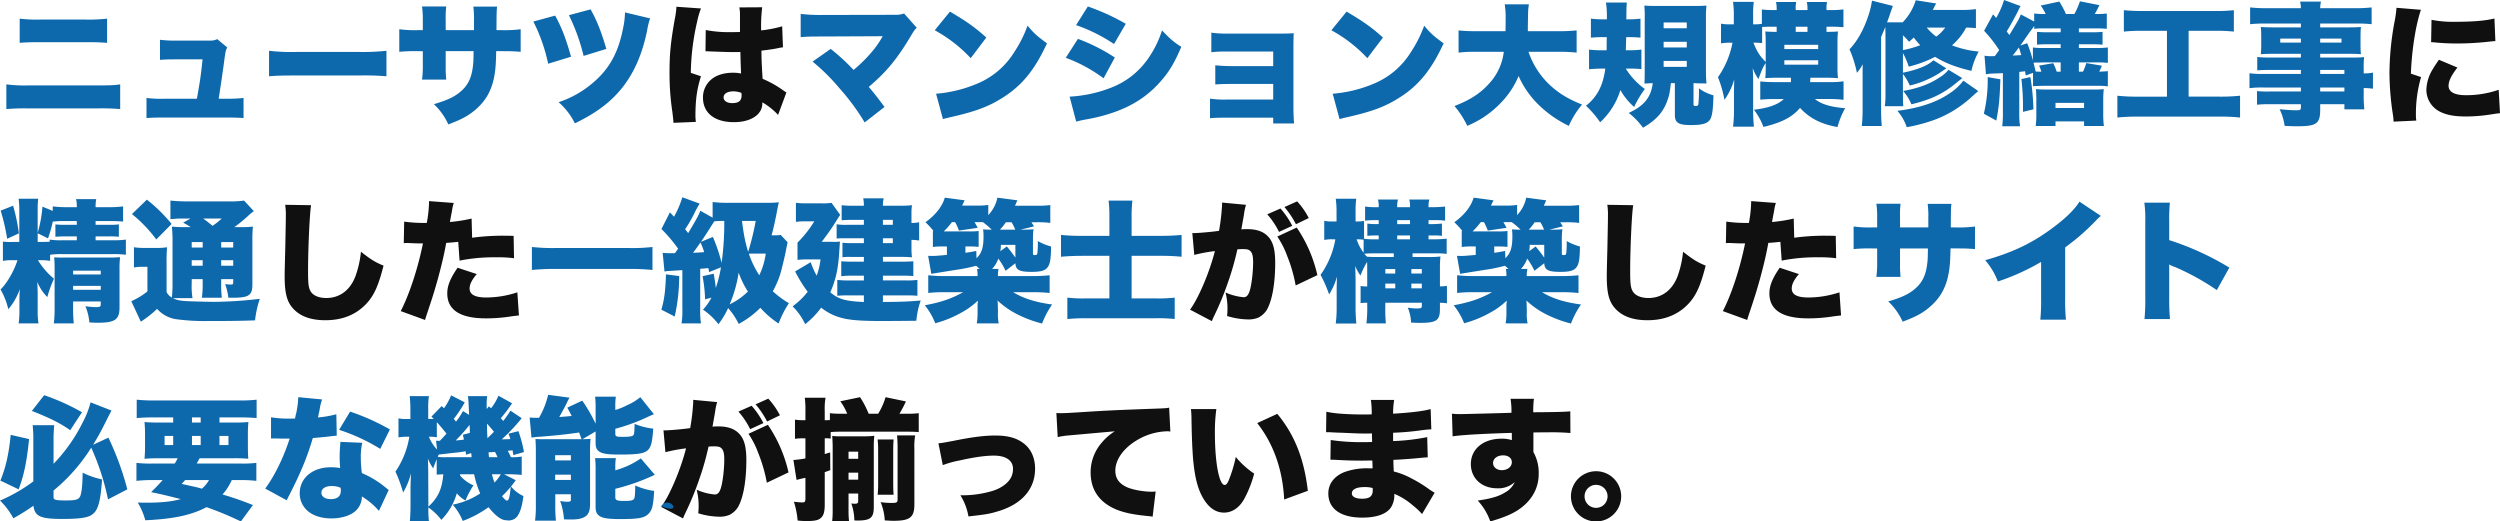 <svg xmlns="http://www.w3.org/2000/svg" width="1191.267" height="248.48" viewBox="0 0 1191.267 248.48">
  <g id="Group_64" data-name="Group 64" transform="translate(-2971.323 -4081.316)">
    <path id="Path_353" data-name="Path 353" d="M337.491-30.24h.756c.189,0,.693,0,1.449.063,5.292.189,8.946.315,10.836.315,1.26,0,2.142,0,3.591-.063.063,2.2.063,3.087.126,5.229.126,2.961.126,3.276.189,5.04a18.461,18.461,0,0,0-3.654-.378c-3.969,0-7.308.882-9.7,2.583a11.1,11.1,0,0,0-4.788,9.261c0,7.308,5.481,11.718,14.742,11.718,8.064,0,13.545-3.591,13.545-8.946v-.5a31.945,31.945,0,0,1,7.5,5.985l3.969-10.71a8.094,8.094,0,0,1-1.2-.756,50.6,50.6,0,0,0-10.143-5.733c-.441-7.245-.5-8.5-.567-13.419,3.15-.378,5.985-.756,7.938-1.2a17.083,17.083,0,0,1,2.331-.378l-.378-10.017a58.718,58.718,0,0,1-10.017,1.953,73.6,73.6,0,0,1,.5-11.025l-10.9.063a17.332,17.332,0,0,1,.315,3.528v8.19c-2.142.063-3.213.063-4.536.063a56.236,56.236,0,0,1-11.781-1.008ZM354.69-9.2c0,2.52-1.386,3.654-4.41,3.654-2.52,0-4.158-1.071-4.158-2.709,0-1.764,1.764-2.9,4.662-2.9a10.121,10.121,0,0,1,3.843.756ZM323.631-51.471v.315a39.458,39.458,0,0,1-.756,5.481c-1.953,11.025-2.52,16.569-2.52,25.452a123.312,123.312,0,0,0,1.386,19.089c.441,3.843.441,3.843.5,4.977L332.892,3.4c-.126-1.386-.189-2.205-.189-2.52,0-8,.693-13.1,2.646-19.215L330.5-19.971a114.83,114.83,0,0,1,3.024-24.444,35.759,35.759,0,0,1,1.827-6.237Zm819.63.5a51.848,51.848,0,0,1-.945,6.741,136.264,136.264,0,0,0-2.394,24.255A133.106,133.106,0,0,0,1141.56-.063a25.316,25.316,0,0,1,.315,3.339l10.836-.5a17.627,17.627,0,0,1-.189-3.087,62.162,62.162,0,0,1,2.457-17.64l-4.851-1.638c.441-11.466,2.331-23.247,4.788-30.429Zm16.506,16.38c.882.063,1.323.063,1.827.126a103.951,103.951,0,0,0,10.836.5c4.347,0,8.946-.252,13.293-.693,3.465-.378,4.095-.441,4.662-.441l-.441-10.773c-4.221,1.071-10.4,1.575-18.774,1.575a52.621,52.621,0,0,1-11.214-.945Zm3.717,8.379c-1.7,2.457-2.079,3.087-2.961,4.536a19.743,19.743,0,0,0-3.024,9.828,11.67,11.67,0,0,0,5.8,10.017C1166.571,0,1170.477.819,1176.336.819a77.147,77.147,0,0,0,10.9-.819c3.717-.567,3.717-.567,5.355-.756l-.63-11.151a46.821,46.821,0,0,1-15.687,2.583c-5.355,0-8.19-1.575-8.19-4.473,0-2.268,1.323-4.977,4.221-8.694ZM137.214,42.907a29.589,29.589,0,0,1,.315,4.788c0,2.457-.126,8.442-.252,14.805-.315,12.663-.315,12.663-.315,14.3,0,8.82,1.2,12.852,4.788,16.317,3.4,3.213,8.19,4.788,14.616,4.788,8.253,0,14.805-2.709,19.782-8.127,3.465-3.843,5.544-8.442,7.938-17.892-4.032-1.638-6.111-2.961-10.773-6.615a47.873,47.873,0,0,1-2.52,11.4c-2.457,6.8-7.5,10.647-13.986,10.647-3.465,0-6.174-1.134-7.371-3.024-1.071-1.7-1.323-3.591-1.323-9.891,0-10.521.756-27.342,1.449-31.311Zm88.83,6.552A71.178,71.178,0,0,1,215.712,51.1c.567-3.213.945-5.04,1.008-5.418a19.916,19.916,0,0,1,.819-3.654l-11.781-.882v.945a60.761,60.761,0,0,1-1.071,9.45h-1.2a65.567,65.567,0,0,1-9.576-.63l-.189,10.269a12.7,12.7,0,0,1,1.449-.063h.63c2.709.126,4.032.189,6.048.189h1.008c-2.331,11.655-6.426,24.192-10.584,32.256l11.592,4.221c.441-1.512.441-1.512,1.449-4.536,2.709-8.127,3.087-9.513,4.662-15.057,1.764-6.552,2.9-11.214,3.969-17.136,1.953-.126,2.709-.189,5.733-.5l.63,8.946a84.554,84.554,0,0,1,17.7-1.575,56.774,56.774,0,0,1,8.253.441l-.189-10.647c-1.323-.063-2.646-.063-3.087-.063a107.108,107.108,0,0,0-16.695.945Zm-6.678,23.436c-3.465,5.04-4.914,8.568-4.914,12.222q0,11.907,18.522,11.907a77.167,77.167,0,0,0,12.285-1.008c1.512-.189,2.079-.252,3.339-.378l-.756-11.025a47.41,47.41,0,0,1-14.868,2.457c-5.292,0-7.875-1.386-7.875-4.284,0-1.953,1.008-4.032,3.4-6.867ZM605.178,47.443a37.23,37.23,0,0,1,5.607,8.379l6.3-2.9a38.988,38.988,0,0,0-5.607-8.253Zm8.19-3.465a42.249,42.249,0,0,1,5.481,8.19l6.111-2.961a35.989,35.989,0,0,0-5.544-7.938Zm-3.4,14.049a41.693,41.693,0,0,1,4.725,9.324,71.19,71.19,0,0,1,4.032,13.986l10.332-4.914a66.091,66.091,0,0,0-9.828-22.68ZM570.4,66.784a75.959,75.959,0,0,1,9.828-1.827c-2.52,10.017-7.812,22.491-11.844,27.909l10.4,5.481c.378-.945.5-1.26,1.008-2.331a140.159,140.159,0,0,0,6.678-16.191,131.23,131.23,0,0,0,4.473-15.687,22.875,22.875,0,0,1,2.52-.126c2.2,0,3.087.252,3.78,1.071.819.882,1.2,2.394,1.2,5.04,0,4.851-.756,11.214-1.7,13.986-.693,2.016-1.512,2.835-2.835,2.835a27.2,27.2,0,0,1-8.631-2.268,29.909,29.909,0,0,1,.945,7.56,28.6,28.6,0,0,1-.189,3.654,35.568,35.568,0,0,0,10.017,1.638,12.033,12.033,0,0,0,4.914-.882,10.421,10.421,0,0,0,4.032-3.717c2.52-4.41,3.969-12.537,3.969-22.365,0-7.119-1.26-10.962-4.473-13.545-2.142-1.7-5.04-2.52-8.946-2.52a20.9,20.9,0,0,0-2.709.126c.252-1.512.693-3.906,1.2-6.8a31.278,31.278,0,0,1,1.008-4.914l-11.4-1.071v1.071a98.624,98.624,0,0,1-1.449,12.411c-4.095.567-10.143,1.071-12.159,1.071a2.17,2.17,0,0,1-.567-.063ZM767.214,42.907a29.588,29.588,0,0,1,.315,4.788c0,2.457-.126,8.442-.252,14.805-.315,12.663-.315,12.663-.315,14.3,0,8.82,1.2,12.852,4.788,16.317,3.4,3.213,8.19,4.788,14.616,4.788,8.253,0,14.8-2.709,19.782-8.127,3.465-3.843,5.544-8.442,7.938-17.892-4.032-1.638-6.111-2.961-10.773-6.615a47.877,47.877,0,0,1-2.52,11.4c-2.457,6.8-7.5,10.647-13.986,10.647-3.465,0-6.174-1.134-7.371-3.024-1.071-1.7-1.323-3.591-1.323-9.891,0-10.521.756-27.342,1.449-31.311Zm88.83,6.552A71.178,71.178,0,0,1,845.712,51.1c.567-3.213.945-5.04,1.008-5.418a19.918,19.918,0,0,1,.819-3.654l-11.781-.882v.945a60.764,60.764,0,0,1-1.071,9.45h-1.2a65.567,65.567,0,0,1-9.576-.63l-.189,10.269a12.7,12.7,0,0,1,1.449-.063h.63c2.709.126,4.032.189,6.048.189h1.008c-2.331,11.655-6.426,24.192-10.584,32.256l11.592,4.221c.441-1.512.441-1.512,1.449-4.536,2.709-8.127,3.087-9.513,4.662-15.057,1.764-6.552,2.9-11.214,3.969-17.136,1.953-.126,2.709-.189,5.733-.5l.63,8.946a84.555,84.555,0,0,1,17.7-1.575,56.775,56.775,0,0,1,8.253.441l-.189-10.647c-1.323-.063-2.646-.063-3.087-.063a107.108,107.108,0,0,0-16.7.945Zm-6.678,23.436c-3.465,5.04-4.914,8.568-4.914,12.222q0,11.907,18.522,11.907a77.168,77.168,0,0,0,12.285-1.008c1.512-.189,2.079-.252,3.339-.378l-.756-11.025a47.409,47.409,0,0,1-14.868,2.457c-5.292,0-7.875-1.386-7.875-4.284,0-1.953,1.008-4.032,3.4-6.867ZM353.178,141.443a37.229,37.229,0,0,1,5.607,8.379l6.3-2.9a38.987,38.987,0,0,0-5.607-8.253Zm8.19-3.465a42.251,42.251,0,0,1,5.481,8.19l6.111-2.961a35.986,35.986,0,0,0-5.544-7.938Zm-3.4,14.049a41.694,41.694,0,0,1,4.725,9.324,71.187,71.187,0,0,1,4.032,13.986l10.332-4.914a66.091,66.091,0,0,0-9.828-22.68ZM318.4,160.784a75.958,75.958,0,0,1,9.828-1.827c-2.52,10.017-7.812,22.491-11.844,27.909l10.4,5.481c.378-.945.5-1.26,1.008-2.331a140.165,140.165,0,0,0,6.678-16.191,131.246,131.246,0,0,0,4.473-15.687,22.873,22.873,0,0,1,2.52-.126c2.205,0,3.087.252,3.78,1.071.819.882,1.2,2.394,1.2,5.04,0,4.851-.756,11.214-1.7,13.986-.693,2.016-1.512,2.835-2.835,2.835a27.2,27.2,0,0,1-8.631-2.268,29.908,29.908,0,0,1,.945,7.56,28.6,28.6,0,0,1-.189,3.654,35.567,35.567,0,0,0,10.017,1.638,12.032,12.032,0,0,0,4.914-.882,10.42,10.42,0,0,0,4.032-3.717c2.52-4.41,3.969-12.537,3.969-22.365,0-7.119-1.26-10.962-4.473-13.545-2.142-1.7-5.04-2.52-8.946-2.52a20.9,20.9,0,0,0-2.709.126c.252-1.512.693-3.906,1.2-6.8a31.278,31.278,0,0,1,1.008-4.914l-11.4-1.071v1.071a98.619,98.619,0,0,1-1.449,12.411c-4.1.567-10.143,1.071-12.159,1.071a2.169,2.169,0,0,1-.567-.063Zm78.372-15.309c-.756.063-1.323.063-2.457.063v-4.284a32.142,32.142,0,0,1,.378-6.426H384.8a42.134,42.134,0,0,1,.315,6.426v4.284h-.945a26.075,26.075,0,0,1-4.032-.252v9.135a25.689,25.689,0,0,1,3.843-.252h1.134v9.576a45.056,45.056,0,0,1-5.733.756l1.512,9.513a42.856,42.856,0,0,1,4.221-1.008v9.7c0,1.638-.252,2.016-1.449,2.016-.819,0-2.394-.126-4.032-.315a42.382,42.382,0,0,1,1.764,8.946,38.706,38.706,0,0,0,4.1.252c3.465,0,5.355-.315,6.426-1.071,1.764-1.134,2.394-3.024,2.394-6.867V170.3l2.646-.945-.063-8.442c-1.323.378-1.7.5-2.583.756v-7.5a19.973,19.973,0,0,1,2.835.126v-3.087c1.26-.126,2.772-.189,4.41-.189h32.571c1.953,0,3.213.063,4.977.189V142.2a36.641,36.641,0,0,1-4.977.252h-4.221A53.019,53.019,0,0,0,433,136.592l-9.7-2.016a31.96,31.96,0,0,1-3.528,7.875h-4.536a42.522,42.522,0,0,0-4.1-7.875l-9.387,1.953a28.524,28.524,0,0,1,3.276,5.922h-3.465a34.26,34.26,0,0,1-4.788-.252Zm8.883,35.028h4.6v3.717c0,.819-.441,1.134-1.638,1.134-.315,0-1.008-.063-1.638-.126a25.3,25.3,0,0,1,1.449,8.064,12.817,12.817,0,0,0,1.386.063c6.3,0,7.875-1.26,7.875-6.489V158.831a46.017,46.017,0,0,1,.252-5.859,42.863,42.863,0,0,1-5.607.252h-9.45a32.364,32.364,0,0,1-4.977-.189c.126,2.835.189,3.465.189,5.607V188a43.2,43.2,0,0,1-.252,5.733h8.064a43.482,43.482,0,0,1-.252-5.607Zm0-6.615v-3.339h4.6v3.339Zm0-9.954v-3.4h4.6v3.4Zm13.86-9.2a43.8,43.8,0,0,1,.252,5.292v15.624a46.034,46.034,0,0,1-.252,5.418h7.623c-.126-1.512-.189-3.024-.189-5.355V159.9c0-2.268.063-3.528.189-5.166Zm17.514,4.536a31.357,31.357,0,0,1,.378-6.489h-8.631a63.657,63.657,0,0,1,.252,6.8V183.4c0,1.323-.5,1.575-2.709,1.575a39.643,39.643,0,0,1-5.355-.378,26.889,26.889,0,0,1,1.953,8.694c2.2.126,3.087.189,4.1.189,7.938,0,10.017-1.638,10.017-7.875Zm13.545,7.686a46.492,46.492,0,0,1,7.875-2.205c7.056-1.575,12.285-2.331,16.506-2.331,5.733,0,9.072,2.331,9.072,6.3a8.909,8.909,0,0,1-.756,3.717c-1.26,2.9-4.725,5.481-9.009,6.8a50.008,50.008,0,0,1-15.309,2.079A27.815,27.815,0,0,1,462.8,191.4c8.82-1.008,9.954-1.2,14.3-2.52,11.214-3.4,17.451-10.584,17.451-20.223,0-5.04-1.827-9.2-5.229-11.907s-7.623-3.906-13.8-3.906c-5.1,0-11.088.756-19.782,2.52-5.04.945-5.04.945-7.245,1.2ZM505.323,153.6a37.39,37.39,0,0,1,5.418-.819l21.8-1.953a25.78,25.78,0,0,0-6.174,5.355,21.567,21.567,0,0,0-5.355,14.238c0,8,3.843,13.8,11.277,17.262,4.032,1.827,8.757,2.835,15.939,3.528a19.083,19.083,0,0,1,2.331.315l1.449-12.033a10.88,10.88,0,0,1-1.89.126c-4.1,0-9.45-1.008-12.033-2.268-3.591-1.7-5.292-4.158-5.292-7.749,0-5.166,3.717-10.521,10.017-14.364a29.529,29.529,0,0,1,14.427-4.41,9.581,9.581,0,0,1,1.764.126l-.567-11.4c-1.134.252-1.7.315-6.93.5-19.215.693-23.814.945-33.642,1.575-6.867.441-9.135.567-10.773.567-.5,0-1.323,0-2.394-.063Zm63.5-13.356a44.206,44.206,0,0,1,.252,4.473c.126,8.757.378,14.049.693,18.459.819,10.017,2.52,16.317,5.8,20.979,2.457,3.591,5.481,5.418,9.009,5.418,3.843,0,7.245-2.268,9.576-6.426a53.179,53.179,0,0,0,4.788-12.159,39.855,39.855,0,0,1-8.757-7.938,64,64,0,0,1-3.276,10.9c-.63,1.638-1.323,2.457-2.016,2.457-2.646,0-4.662-10.647-4.662-24.759a78.58,78.58,0,0,1,.693-11.4Zm31.563,6.678c7.812,9.891,12.159,22.3,12.852,36.414l11.277-4.158c-1.764-15.246-6.363-26.775-14.553-36.666Zm32.823,4.347h1.071c.189,0,.819,0,1.7.063,2.331.126,2.331.126,4.725.189,7.245.315,8.316.378,11.718.378.567,0,1.2,0,2.646-.063v1.512c.063,1.512.063,1.512.063,1.638v.945c-1.953.063-2.9.063-4.221.063a97.249,97.249,0,0,1-15.5-1.008l-.126,9.387c1.89,0,2.2.063,4.977.189,3.591.189,6.489.252,10.143.252.945,0,3.528-.063,4.851-.063,0,.315.063,1.575.126,3.717h-1.953a31.826,31.826,0,0,0-11.214,1.7c-5.04,1.89-7.938,5.67-7.938,10.269,0,7.308,5.859,11.529,16.191,11.529,6.867,0,11.655-1.764,13.734-4.977a10.945,10.945,0,0,0,1.512-6.363,32.68,32.68,0,0,1,8.946,5.607,33.392,33.392,0,0,1,4.284,4.032l5.985-10.143c-1.008-.63-1.449-.882-2.394-1.512a62.768,62.768,0,0,0-8.442-5.229,36.091,36.091,0,0,0-8.631-3.4c-.126-2.646-.126-2.646-.189-5.544,3.465-.126,9.513-.567,12.348-.882,2.709-.252,2.709-.252,4.032-.315l-.252-9.639a99.677,99.677,0,0,1-16.254,1.89v-3.969a123.63,123.63,0,0,0,12.663-1.071c3.339-.441,3.717-.441,5.544-.567l-.315-9.639c-3.654,1.008-9.513,1.7-17.892,2.2a39.173,39.173,0,0,1,.5-6.552H654.57a44.011,44.011,0,0,1,.378,6.867c-1.89.063-2.709.063-3.465.063-7.938,0-14.427-.441-18.144-1.323Zm22.176,26.586s.063.693.063,1.071c0,2.835-1.512,4.032-5.04,4.032-3.15,0-4.914-.945-4.914-2.52,0-1.953,2.205-3.024,6.048-3.024A13.6,13.6,0,0,1,655.389,177.857ZM693.5,153.224c4.851-.693,15.12-1.26,28.161-1.638a10.253,10.253,0,0,1,.063,1.512v1.953a14.228,14.228,0,0,0-4.914-.693c-8.694,0-14.616,4.914-14.616,12.1,0,6.741,5.166,11.529,12.474,11.529a11.5,11.5,0,0,0,8.442-2.961A10.437,10.437,0,0,1,718.452,180c-3.024,1.89-6.615,2.9-12.978,3.843a28.374,28.374,0,0,1,5.985,9.954c5.985-1.764,9.576-3.213,12.663-5.1,6.741-4.221,10.4-10.395,10.4-17.451A20.037,20.037,0,0,0,732,160.721V151.4c2.52-.063,2.961-.063,6.3-.063a104.972,104.972,0,0,1,11.34.315l-.063-10.332c-2.52.252-7.182.378-17.64.441a42.643,42.643,0,0,1,.315-6.426H721.1a35.464,35.464,0,0,1,.441,6.678c-5.859.189-22.806.63-24.507.63-1.575,0-2.268-.063-3.843-.189ZM717.57,162.3c2.52,0,4.158,1.323,4.158,3.276,0,2.142-2.079,3.78-4.788,3.78-2.394,0-4.158-1.449-4.158-3.4C712.782,163.808,714.8,162.3,717.57,162.3Zm44.289,7.56a11.97,11.97,0,1,0,11.97,11.97A11.965,11.965,0,0,0,761.859,169.856Zm0,6.489a5.481,5.481,0,1,1-5.481,5.481A5.485,5.485,0,0,1,761.859,176.345Z" transform="translate(2970 4136)" fill="#101010"/>
    <path id="Path_352" data-name="Path 352" d="M10.71-33.894c2.205-.189,5.04-.315,9.7-.315H42.021c5.1,0,6.741.063,10.332.315V-45.423a80.775,80.775,0,0,1-10.458.441H20.538a66.424,66.424,0,0,1-9.828-.441ZM4.347-2.331a97.888,97.888,0,0,1,10.332-.315H47.628a103.124,103.124,0,0,1,10.962.315V-14.112c-2.9.441-4.851.5-11.151.5H14.868a67.127,67.127,0,0,1-10.521-.5ZM105.525-7.245c.882-5.67,1.89-12.474,2.457-16.7.819-6.174.819-6.174,1.638-7.749l-4.788-3.969a7.053,7.053,0,0,1-3.591.693H86a58.054,58.054,0,0,1-8.442-.378v9.576c2.079-.189,3.969-.252,8.19-.252h12.1c-.882,8.253-1.2,10.332-2.709,18.774H79.569a55.5,55.5,0,0,1-8.442-.378V1.953C73.4,1.764,75.474,1.7,79.569,1.7h29.484c3.213,0,6.237.063,8.316.252V-7.623a71.889,71.889,0,0,1-8.253.378Zm24-10.71c3.843-.315,5.922-.378,12.978-.378h29.988a121.6,121.6,0,0,1,12.978.378V-30.114a103.368,103.368,0,0,1-12.915.567H142.443a89.273,89.273,0,0,1-12.915-.567ZM213.7-39.942v-4.851a45.326,45.326,0,0,1,.252-6.426H202.419a42.464,42.464,0,0,1,.378,6.678v4.6h-2.142a55.448,55.448,0,0,1-9.072-.441V-29.61a74.668,74.668,0,0,1,8.883-.315H202.8V-23a46.806,46.806,0,0,1-.378,6.615h11.529a56.515,56.515,0,0,1-.252-6.489v-7.056h13.293c-.063,3.591-.063,4.032-.126,5.166-.5,7.056-2.331,11.151-6.615,14.553-2.835,2.268-6.048,3.717-12.159,5.544a30.777,30.777,0,0,1,6.867,9.639C221.319,2.583,224.6.819,228-2.142c5.544-4.788,8.379-10.521,9.324-19.026.252-2.394.315-3.78.441-8.757h2.772c4.1,0,5.859.063,8.883.315V-40.383a55.448,55.448,0,0,1-9.072.441h-2.457c.063-9.324.063-9.324.315-11.214h-11.34a46.54,46.54,0,0,1,.315,7.056v4.158Zm41.769-4.1a81.883,81.883,0,0,1,7.056,20.1l10.9-3.339c-2.583-9.072-4.284-13.482-7.56-19.593Zm16.947-3.024a92.433,92.433,0,0,1,6.993,19.4L290.241-31c-2.331-8-4.473-13.482-7.5-18.837Zm26.712-1.323a36.865,36.865,0,0,1-.819,7.119c-2.142,11.088-5.859,18.4-12.6,24.759A48.619,48.619,0,0,1,267.5-5.607a32.047,32.047,0,0,1,7.749,10.08c10.521-5.1,17.451-10.4,22.995-17.514,5.418-7.056,9.135-15.624,11.4-26.523a36.884,36.884,0,0,1,1.449-5.985Zm122.787,11.34a43.729,43.729,0,0,1-4.032,6.111,69.286,69.286,0,0,1-9.828,9.954A97.734,97.734,0,0,0,397.152-31l-8.631,6.048a93.925,93.925,0,0,1,12.663,12.537A106.206,106.206,0,0,1,413.343,4.032l9.45-7.371c-3.024-4.1-4.788-6.363-7.5-9.576,8.316-6.993,13.482-13.23,19.971-24.129,1.575-2.646,1.89-3.087,2.9-4.032l-6.048-6.8a11.969,11.969,0,0,1-4.347.63l-34.524.063a79.252,79.252,0,0,1-10.395-.5V-36.6c2.772-.252,4.977-.315,10.206-.315Zm24.822-2.835a67.284,67.284,0,0,1,17.136,13.293l7.434-9.828c-5.292-4.788-9.387-7.686-17.325-12.348Zm3.906,42.336c1.7-.5,2.079-.567,4.536-1.134,11.718-2.709,17.7-5.04,24.507-9.45,8.82-5.67,14.8-13.1,20.538-25.515-4.725-3.465-6.174-4.725-9.261-8.442a58,58,0,0,1-6.174,12.348,37.884,37.884,0,0,1-18.459,15.561,63.216,63.216,0,0,1-18.963,4.536ZM514.08-42.336a78.029,78.029,0,0,1,18.081,9.009l5.607-9.639a106.515,106.515,0,0,0-18.081-8.253Zm-4.914,15.561a72.333,72.333,0,0,1,18.018,9.765l5.355-9.891a86.482,86.482,0,0,0-17.577-8.883Zm4.977,30.429a44.063,44.063,0,0,1,4.473-1.008A83.05,83.05,0,0,0,530.082-.126c10.143-3.213,17.955-8.127,24.318-15.435,4.032-4.536,6.615-8.883,9.828-16.443-3.591-2.205-5.418-3.843-9.2-7.812a49.137,49.137,0,0,1-6.93,13.86,38.09,38.09,0,0,1-17.64,13.545,63.212,63.212,0,0,1-19.467,4.158Zm93.87-1.89V4.536h9.954c-.189-2.079-.315-4.914-.315-7.812V-32.634c0-1.953.063-4.284.126-5.859-1.7.126-2.646.189-5.67.189H586.341a48.879,48.879,0,0,1-7.812-.441v9.324a56.093,56.093,0,0,1,7.812-.315h21.672v6.93H588.357c-2.961,0-5.166-.126-7.938-.378v9.135c2.016-.189,4.095-.252,7.938-.252h19.656v7.434h-22.3a44.957,44.957,0,0,1-7.812-.441V2.016c2.016-.189,4.284-.252,7.812-.252Zm27.72-41.643a67.283,67.283,0,0,1,17.136,13.293l7.434-9.828c-5.292-4.788-9.387-7.686-17.325-12.348Zm3.906,42.336c1.7-.5,2.079-.567,4.536-1.134,11.718-2.709,17.7-5.04,24.507-9.45,8.82-5.67,14.8-13.1,20.538-25.515-4.725-3.465-6.174-4.725-9.261-8.442a58,58,0,0,1-6.174,12.348,37.884,37.884,0,0,1-18.459,15.561,63.216,63.216,0,0,1-18.963,4.536ZM743.778-29.61a72.143,72.143,0,0,1,8.82.378V-39.816a82.911,82.911,0,0,1-8.883.378H729.351V-41.58c.126-8.19.126-8.19.5-10.647H718.326a36.8,36.8,0,0,1,.441,6.741c0,2.079,0,3.528-.063,6.048H705.159a77.679,77.679,0,0,1-8.82-.378v10.584a62.392,62.392,0,0,1,8.883-.378h12.663a26.735,26.735,0,0,1-6.93,15.057c-4.221,4.725-9.072,7.875-16.569,10.773A43.256,43.256,0,0,1,700.5,5.67a55.36,55.36,0,0,0,6.552-3.339,47.9,47.9,0,0,0,10.71-9.009,39.692,39.692,0,0,0,7.182-11.4,44.222,44.222,0,0,0,9.891,14.049,53.757,53.757,0,0,0,14.049,9.7,41.131,41.131,0,0,1,6.3-10.143c-6.993-2.772-11.97-5.922-16.317-10.269a38.6,38.6,0,0,1-9.2-14.868Zm34.587,8a43.933,43.933,0,0,1,5.1.252v-9.324a42,42,0,0,1-5.922.315h-1.512c.063-2.52.126-3.654.189-6.237h1.7a43.932,43.932,0,0,1,5.1.252v-9.072a42.546,42.546,0,0,1-5.922.315h-.819c.063-5.418.063-6.111.252-8h-9.954a43.2,43.2,0,0,1,.441,6.741v1.26h-1.638a42.939,42.939,0,0,1-5.985-.315v9.072c2.142-.189,3.591-.252,5.418-.252h2.142c-.063,3.843-.063,5.922-.063,6.237h-2.394a42.39,42.39,0,0,1-5.985-.315v9.387a62.538,62.538,0,0,1,6.426-.315h1.323c-1.071,8.064-3.843,13.419-9.2,17.7a47.794,47.794,0,0,1,6.741,7.875A34.762,34.762,0,0,0,773.451-11.4,30.743,30.743,0,0,0,780-3.339a50.345,50.345,0,0,1,5.1-8.568,34.108,34.108,0,0,1-9.072-9.7Zm21.042,6.93V.378c0,3.843,1.7,4.914,7.749,4.914,5.607,0,8.064-.819,9.2-2.961.882-1.638,1.26-4.6,1.449-11.214a20.19,20.19,0,0,1-6.93-3.339,61.581,61.581,0,0,1-.252,7.434c-.063.693-.5,1.008-1.386,1.008-.693,0-.945-.252-.945-.882V-14.679h.441c2.52.126,2.52.126,2.961.126h1.26a14.949,14.949,0,0,1,1.512.063c-.189-2.583-.252-3.591-.252-6.174V-45.423a51.658,51.658,0,0,1,.252-6.237c-1.512.126-2.583.189-6.111.189H790.965c-3.4,0-4.725-.063-6.111-.189a54.063,54.063,0,0,1,.189,6.174v24.7c0,2.583,0,3.843-.126,6.3q3.213-.189,3.969-.189C788-7.875,784.728-3.843,777.42-.5a34.692,34.692,0,0,1,6.8,7.056c6.552-3.78,9.954-7.749,11.907-13.8.693-2.079.882-3.213,1.386-7.434ZM794.052-43.6h11.025v2.772H794.052Zm0,9.2h11.025v2.709H794.052Zm0,9.135h11.025v2.835H794.052Zm46.809-17.7a16.625,16.625,0,0,1-3.213.252H836.7v-4.158a43.5,43.5,0,0,1,.315-6.552h-9.891a44.626,44.626,0,0,1,.378,6.552v4.158H825.93a20.247,20.247,0,0,1-4.536-.315v9.387a24.207,24.207,0,0,1,4.41-.315h1.071a42.561,42.561,0,0,1-6.93,16.443,55.114,55.114,0,0,1,3.087,10.773,30.657,30.657,0,0,0,4.662-9.765c0,.819-.063,2.835-.126,6.048v8.379a61.254,61.254,0,0,1-.441,8.127h9.954a74.133,74.133,0,0,1-.378-8.127V-15.372c0-2.268-.063-4.284-.189-6.489a21.8,21.8,0,0,0,2.709,5.229c1.953-5.166,2.016-5.292,3.465-7.686v2.268a48.411,48.411,0,0,1-.189,4.977c1.89-.126,3.4-.189,5.229-.189h6.993v2.079h-8.127A60.191,60.191,0,0,1,840.1-15.5V-6.8a61.233,61.233,0,0,1,6.363-.315h4.851c-2.709,2.646-7.308,4.284-14.238,5.1a30.34,30.34,0,0,1,4.536,8.19c8.568-2.016,13.734-4.662,17.451-9.072,4.473,4.914,10.017,7.749,17.829,9.135a40.191,40.191,0,0,1,3.654-9.009c-6.615-.441-11.655-1.953-14.364-4.347h6.993a53.534,53.534,0,0,1,6.615.378v-8.82a42.186,42.186,0,0,1-6.8.378h-9.135l.126-2.079h7.749c1.953,0,3.528.063,5.418.189a39.725,39.725,0,0,1-.252-5.166V-34.083a40.156,40.156,0,0,1,.252-5.229c-1.512.126-3.213.189-5.481.189V-41.58h1.575a62.412,62.412,0,0,1,6.489.252v-8.5a43.587,43.587,0,0,1-6.489.315h-1.575v-.441a13.6,13.6,0,0,1,.252-3.4h-9.639a13.364,13.364,0,0,1,.315,3.339v.5h-5.607v-.441a13.346,13.346,0,0,1,.252-3.4H847.6a13.364,13.364,0,0,1,.315,3.339v.5h-1.638a51.976,51.976,0,0,1-5.418-.252Zm.126,1.512c1.008-.063,2.457-.126,5.292-.126h1.638v2.457c-2.079,0-3.843-.063-5.418-.189.126,1.575.189,3.15.189,5.1v9.45c-3.15-3.339-3.969-4.662-5.859-9.2h1.008a27.223,27.223,0,0,1,3.15.189ZM862.6-41.58v2.457h-5.607V-41.58Zm-11.025,8.631H867.7v2.016H851.571Zm0,7.371H867.7V-23.5H851.571Zm91.287-24.381a51.16,51.16,0,0,1-7.749.378H922.32l1.575-3.087-9.7-1.512a26.415,26.415,0,0,1-6.237,10.521h-7.434c1.008-2.772,1.134-3.024,1.7-4.851.756-2.142.756-2.142,1.071-2.961l-9.954-2.52a40.091,40.091,0,0,1-1.827,7.434c-2.205,6.552-5.166,11.844-8.883,15.75a55.011,55.011,0,0,1,3.528,11.214,22.174,22.174,0,0,0,2.772-4.1c-.063,1.827-.063,3.276-.063,5.8V-1.575a71.9,71.9,0,0,1-.378,7.308H898a73.665,73.665,0,0,1-.315-7.371V-36.729c1.2-2.772,1.449-3.339,2.016-4.725,0,1.26.063,2.331.063,4.095v27.09a40.993,40.993,0,0,1-.315,6.552h8.82c-.126-1.2-.189-2.835-.189-6.363v-9.009a26.178,26.178,0,0,1,3.276,5.544A46.462,46.462,0,0,0,924.4-18.837c1.2-.693,1.7-1.071,4.347-2.9l-6.111-3.843c-2.961,2.646-7.5,4.473-14.553,5.922v-9.387a36.534,36.534,0,0,1,2.772,6.489,56.383,56.383,0,0,0,12.537-4.662c5.1,3.087,9.891,4.914,17.325,6.678a34.292,34.292,0,0,1,3.465-9.2A46.8,46.8,0,0,1,931.455-32.7a28.7,28.7,0,0,0,6.741-8.442,42.046,42.046,0,0,1,4.662.252ZM908.082-37.485a28.355,28.355,0,0,1,2.9,3.087c1.134-.945,1.575-1.386,2.268-2.016a36.21,36.21,0,0,0,3.087,3.654,49,49,0,0,1-8.253,2.331Zm20.16-3.654a19.651,19.651,0,0,1-4.284,4.284,27.26,27.26,0,0,1-4.536-4.284Zm8.631,25.263a25.28,25.28,0,0,1-6.174,5.8c-6.363,4.473-14.868,7.308-25.263,8.568A23.73,23.73,0,0,1,909.909,6.3a80.162,80.162,0,0,0,12.726-3.339,52.263,52.263,0,0,0,12.915-6.8,59.073,59.073,0,0,0,6.111-5.04c1.008-.882,1.575-1.449,2.331-2.016Zm-7.056-5.166a16.668,16.668,0,0,1-4.41,3.717c-4.473,3.024-10.08,5.1-17.2,6.363A23.584,23.584,0,0,1,912.114-4.6c8.127-1.953,13.608-4.347,18.9-8.253.819-.567,2.583-2.016,5.355-4.221Zm40.257,1.449v6.363q1.04-.095,5.1-.189h25.452a36.893,36.893,0,0,1,5.1.252v-7.245c-1.26.126-2.142.189-4.095.252.693-1.449.756-1.638,1.26-2.835l-7.434-1.26a24.411,24.411,0,0,1-1.575,4.095h-1.953v-4.41h8.757a37.056,37.056,0,0,1,5.04.252v-7.371a39.719,39.719,0,0,1-5.166.252h-8.631V-33.2h6.174a49.536,49.536,0,0,1,5.1.189v-6.111a46.271,46.271,0,0,1-5.1.189h-6.174v-1.827h8.253a45.7,45.7,0,0,1,5.04.189V-47.88a35.327,35.327,0,0,1-5.04.252h-.693c.693-1.2,1.26-2.268,2.205-4.221l-9.261-1.827a36.265,36.265,0,0,1-2.646,6.048h-4.032a44.718,44.718,0,0,0-3.15-5.922l-8.883,1.89a23.975,23.975,0,0,1,2.394,4.032h-.567a34.5,34.5,0,0,1-4.914-.252v3.843l-6.363-3.4c-1.008,2.457-1.008,2.457-5.481,9.828-.5-.756-.693-.945-1.26-1.7,1.638-2.646,4.158-7.245,5.607-10.143a12.687,12.687,0,0,1,1.008-1.953l-7.875-2.9a39.255,39.255,0,0,1-3.78,8.568L951.048-47.5l-4.284,7.875a61.728,61.728,0,0,1,7.182,9.2q-1.89,2.646-2.079,2.835c-1.008.063-1.323.063-1.512.063a16.635,16.635,0,0,1-3.4-.252l.693,8.883a18.082,18.082,0,0,1,3.654-.378c1.449-.063,2.457-.063,4.41-.189v18.4a51.615,51.615,0,0,1-.315,6.93H963.9a39.053,39.053,0,0,1-.378-6.93V-20.034l2.772-.315c.126.882.189,1.134.315,2.016Zm3.024-4.914,2.016-.063h8.127v4.41h-1.89a31.8,31.8,0,0,0-1.638-4.032l-6.741,1.134a24.127,24.127,0,0,1,1.071,2.9c-1.323,0-1.953,0-2.709-.063-.756-3.15-.756-3.15-1.008-4.221,1.008-.063,1.134-.063,1.386-.063Zm10.143-6.93h-8.127a30.991,30.991,0,0,1-5.1-.252v6.174a69.319,69.319,0,0,0-2.709-8.19l-3.276,1.071c1.134-1.575,1.323-1.827,2.079-2.961,1.071-1.575,1.827-2.583,2.079-3.024,1.7-2.2,1.7-2.2,2.457-3.339v1.386a33.7,33.7,0,0,1,4.914-.189h7.686v1.827h-6.174a47.877,47.877,0,0,1-5.1-.189v6.111a49.538,49.538,0,0,1,5.1-.189h6.174Zm-19.908-.252c.5,1.512.693,2.142,1.134,3.654-2.52.126-2.52.126-4.095.189C961.38-29.106,961.758-29.547,963.333-31.689ZM948.465-17.577A68.957,68.957,0,0,1,946.638-.126L952.56,3.15c1.26-6.3,1.638-10.4,1.953-19.656Zm16.065.945a109.36,109.36,0,0,1,.756,13.167v2.457l4.977-1.2a110.575,110.575,0,0,0-1.449-15.372ZM980.784,5.733V3.528h13.608V5.733h9.45a43.3,43.3,0,0,1-.315-6.111V-6.426a48.164,48.164,0,0,1,.252-5.418,37.433,37.433,0,0,1-5.544.189H976.878a45.067,45.067,0,0,1-5.418-.189c.126,1.386.189,3.15.189,5.418V-.378a40.563,40.563,0,0,1-.315,6.111Zm0-11.025h13.608v2.457H980.784Zm53.109-34.335V-8.253h-13.8a87.69,87.69,0,0,1-9.828-.441V1.7a92.651,92.651,0,0,1,9.639-.441h39.123a86.037,86.037,0,0,1,9.7.441v-10.4a85.589,85.589,0,0,1-9.639.441h-14.868V-39.627h12.6a76.229,76.229,0,0,1,8.946.378V-49.455a71.818,71.818,0,0,1-9.009.378H1022.49a81.735,81.735,0,0,1-9.135-.378v10.206a75.468,75.468,0,0,1,9.009-.378Zm63.819,20.538h-17.7a43.723,43.723,0,0,1-6.8-.315v7.119a44.105,44.105,0,0,1,6.93-.315h17.577v1.89h-14.931a48.2,48.2,0,0,1-5.985-.189V-4.41a60.051,60.051,0,0,1,6.3-.252h14.616v1.575c0,1.134-.378,1.323-2.331,1.323-2.2,0-4.473-.189-7.812-.5a26.842,26.842,0,0,1,2.394,7.938c2.394.126,4.158.189,5.859.189,9.45,0,11.088-1.2,11.088-8.127V-4.662h11.529V-2.2h9.513a54.149,54.149,0,0,1-.315-7.119v-3.024a30.456,30.456,0,0,1,4.41.315v-7.686a21.156,21.156,0,0,1-4.41.378v-1.953a44.772,44.772,0,0,1,.189-5.8,50.777,50.777,0,0,1-6.426.189h-14.49v-1.764h14.427c1.953,0,3.528.063,4.977.189a40.273,40.273,0,0,1-.189-4.284v-4.158c0-2.016.063-3.087.189-4.536-1.512.126-2.835.189-5.418.189H1106.91v-1.827h16.947a66.382,66.382,0,0,1,7.56.315v-8a68.457,68.457,0,0,1-8.19.378H1106.91a15.412,15.412,0,0,1,.378-3.15h-9.954a14.357,14.357,0,0,1,.378,3.15h-15.939a68.914,68.914,0,0,1-8.253-.378v8a66.723,66.723,0,0,1,7.686-.315h16.506v1.827h-13.419c-2.583,0-3.906-.063-5.67-.189.126,1.512.189,2.772.189,4.536v4.158a42.855,42.855,0,0,1-.189,4.284c1.575-.126,3.213-.189,5.481-.189h13.608V-26.9h-14.931a45.394,45.394,0,0,1-5.859-.252v6.363c1.7-.126,3.591-.189,5.733-.189h15.057Zm9.2,0v-1.89h11.529v1.89Zm0,6.489h11.529v1.89H1106.91Zm-9.2-23.31v1.89h-9.828v-1.89Zm9.2,0h10.143v1.89H1106.91ZM25.2,67.1a37.612,37.612,0,0,1,6.111-.315H55a41.294,41.294,0,0,1,6.3.315V59.854a39.8,39.8,0,0,1-6.3.315H46.872V58.342h6.3a35.154,35.154,0,0,1,4.221.126,2.17,2.17,0,0,1,.567.063V52.609a28.185,28.185,0,0,1-4.6.189H46.872V51.034H53.8a56.018,56.018,0,0,1,6.174.252V44.041a49.713,49.713,0,0,1-6.678.378H46.872a18.252,18.252,0,0,1,.315-3.843H37.548a14.184,14.184,0,0,1,.378,3.843h-4.6a51.462,51.462,0,0,1-6.867-.378v2.142l-4.914-2.016a59.947,59.947,0,0,1-2.268,12.474V46.12a40.821,40.821,0,0,1,.252-5.733H10.206a43.982,43.982,0,0,1,.315,5.8V60.988H7.5A26.181,26.181,0,0,1,2.709,60.8V70a24.612,24.612,0,0,1,4.977-.315H9.639C8.064,74.785,4.6,80.77,1.575,83.6a35.614,35.614,0,0,1,3.717,9.45,30.845,30.845,0,0,0,5.481-9.576c-.189,3.213-.189,3.213-.189,5.418v4.347a45.225,45.225,0,0,1-.378,6.552h9.45a36.425,36.425,0,0,1-.378-6.552V85.621c0-1.386-.126-4.221-.189-5.607a22.022,22.022,0,0,0,4.788,7.245,57.8,57.8,0,0,1,3.15-8.757,35.467,35.467,0,0,1-7.623-8.82h.882A25.853,25.853,0,0,1,25.2,70Zm-.189-6.237c-.819.063-2.646.126-4.725.126H19.278V56.83l4.914,2.457a57.763,57.763,0,0,0,2.268-8,48.015,48.015,0,0,1,6.111-.252h5.355V52.8H32.634a35.112,35.112,0,0,1-4.914-.189v5.922a46.764,46.764,0,0,1,4.788-.189h5.418v1.827H31.311a32.951,32.951,0,0,1-6.3-.315ZM36.162,89.338H49.329v1.323c0,1.134-.378,1.386-2.331,1.386a37.812,37.812,0,0,1-4.977-.441,25.89,25.89,0,0,1,1.89,7.749c3.024.126,3.213.126,4.095.126,8.127,0,10.269-1.512,10.269-7.308V74.47a51.652,51.652,0,0,1,.252-6.237c-1.386.126-3.024.189-5.607.189H31.374a40.588,40.588,0,0,1-4.221-.126c.126,1.764.189,3.339.189,5.229V92.236a53.968,53.968,0,0,1-.378,7.56h9.513a65.711,65.711,0,0,1-.315-7.56Zm0-5.544V81.9H49.329v1.89Zm0-7.308V74.659H49.329v1.827ZM1.638,46.057A94.386,94.386,0,0,1,4.725,59.476l5.607-2.583A87.822,87.822,0,0,0,7.56,43.726ZM80.7,70.69a64.915,64.915,0,0,1,.252-7.182,28.507,28.507,0,0,1-4.851.315H70.245a31.2,31.2,0,0,1-5.1-.315v9.639a21.732,21.732,0,0,1,3.78-.315h2.646V84.55a33.392,33.392,0,0,1-7.686,4.662l4.536,9.765a48.16,48.16,0,0,0,7.749-6.111,15.167,15.167,0,0,0,8.946,4.914,101.429,101.429,0,0,0,15.309.882c10.71,0,15.561-.063,22.428-.315a48.752,48.752,0,0,1,2.268-10.269,191.221,191.221,0,0,1-21.861,1.449c-2.709,0-12.033-.252-13.671-.378-3.024-.252-4.1-.5-5.859-1.386h9.324a34.945,34.945,0,0,1-.378-6.993V78.691H97.9v1.827a48.855,48.855,0,0,1-.378,7.056h9.513a49.737,49.737,0,0,1-.315-7.056V78.691h5.733v1.26c0,1.2-.126,1.323-1.134,1.323a23.52,23.52,0,0,1-2.709-.189,27.258,27.258,0,0,1,1.512,6.489h2.142c3.591,0,5.859-.315,7.056-.945,1.7-.945,2.268-2.205,2.268-5.481V60.421a57.32,57.32,0,0,1,.252-6.741,49.61,49.61,0,0,1-5.985.252h-2.9a65.424,65.424,0,0,0,6.363-5.166,24.763,24.763,0,0,1,2.961-2.457l-4.662-5.04a46.329,46.329,0,0,1-7.938.378H90.909a70.574,70.574,0,0,1-8.379-.378v8.883a48.11,48.11,0,0,1,6.678-.315h2.9L88.578,51.79a37.582,37.582,0,0,1,3.654,2.142H90.468a72.437,72.437,0,0,1-7.245-.252,65.213,65.213,0,0,1,.315,7.5V80.77a60.172,60.172,0,0,1-.315,6.741,6.38,6.38,0,0,1-2.52-2.646Zm26.019-9.639h5.733v2.583h-5.733Zm-8.82,0v2.583H92.673V61.051Zm-5.229,8.631H97.9v2.646H92.673Zm19.782,2.646h-5.733V69.682h5.733Zm-5.481-22.491a36.108,36.108,0,0,1-4.347,3.465c-1.89-1.512-2.646-2.142-4.473-3.465ZM64.2,47.695a66,66,0,0,1,11.592,12.1L83.1,52.42A73.6,73.6,0,0,0,71.316,40.828ZM312.228,63.382a81.739,81.739,0,0,1-10.836.5H265.671a90.472,90.472,0,0,1-10.9-.5V74.344a104.355,104.355,0,0,1,10.9-.5h35.721a101.578,101.578,0,0,1,10.836.5Zm61.11-5.733a21.37,21.37,0,0,1-3.213.189h-1.134c.63-2.205,1.575-6.426,2.205-9.576.819-4.347.819-4.347,1.26-6.174a51.465,51.465,0,0,1-6.048.252H349.02a63.1,63.1,0,0,1-8.127-.378V49.4l-5.859-3.276c-.945,2.394-1.89,4.158-5.8,10.647-.441-.567-.63-.882-1.449-1.827a69.448,69.448,0,0,0,3.969-6.741,56,56,0,0,1,2.961-5.481l-8.253-3.024a45.848,45.848,0,0,1-3.969,9.261l-1.953-2.079-4.032,7.938A72.136,72.136,0,0,1,324.45,64.2c-.756,1.071-.819,1.2-1.512,2.142H320.8a28.157,28.157,0,0,1-3.717-.189l.882,8.946a11.754,11.754,0,0,1,2.835-.315c1.449-.126,2.079-.126,5.67-.378V92.8a40.726,40.726,0,0,1-.378,6.993h9.261a39.432,39.432,0,0,1-.378-6.993V73.777c1.512-.126,1.512-.126,3.906-.315.189.945.189.945.315,1.89l5.67-2.268a62.151,62.151,0,0,1-2.457,9.828c-.189-1.89-.5-4.032-1.008-6.8l-5.292,1.2a72.934,72.934,0,0,1,1.2,11.025l3.024-.819a25.88,25.88,0,0,1-4.032,5.733,31.35,31.35,0,0,1,7.371,6.93,39.418,39.418,0,0,0,4.6-7.686,32.191,32.191,0,0,1,5.04,7.56,44.1,44.1,0,0,0,10.332-7.686,44.239,44.239,0,0,0,8.694,7.5,46.8,46.8,0,0,1,4.914-9.7,45.029,45.029,0,0,1-7.686-5.67,46.011,46.011,0,0,0,3.465-7.875c.756-2.52,2.331-8.946,2.9-12.159.378-1.89.378-1.89.693-3.339Zm-26.9-6.678a137.621,137.621,0,0,1-1.26,19.971,81.387,81.387,0,0,0-4.158-12.348l-5.67,2.331c1.26-1.89,1.512-2.268,3.4-5.166,2.2-3.465,2.2-3.465,2.961-4.6a35.273,35.273,0,0,1,3.78-.189ZM353.3,75.6a42.354,42.354,0,0,0,4.41,9.009,32.209,32.209,0,0,1-8.694,6.111A62.849,62.849,0,0,0,353.3,75.6Zm12.915-9.072a35.279,35.279,0,0,1-3.087,10.332A45.682,45.682,0,0,1,358.155,66.6a19.135,19.135,0,0,1,2.2-.063Zm-4.788-15.561a130.245,130.245,0,0,1-3.591,14.742c-1.386-4.536-1.953-7.182-2.961-14.742ZM335.1,61.24a29.927,29.927,0,0,1,1.764,4.6c-1.827.126-2.583.189-5.292.315C332.7,64.642,333.207,63.949,335.1,61.24ZM318.654,76.423c-.189,7.5-.819,12.348-2.2,16.821l6.363,3.276a86.77,86.77,0,0,0,2.142-19.278ZM412.965,52.8h-7.623a24.854,24.854,0,0,1-5.355-.252v6.8c1.7-.126,2.2-.126,4.914-.126h8.064v2.331h-5.922a35.636,35.636,0,0,1-4.284-.189V68.3a22.5,22.5,0,0,1,3.717-.189h6.489v2.268H406.98c-1.953,0-3.276-.063-4.788-.189v7.119a37.922,37.922,0,0,1,4.788-.252h5.985v2.268h-7.434a41.407,41.407,0,0,1-5.229-.252v7.56a50.7,50.7,0,0,1,5.229-.189h7.434v3.15c-8.82-.378-12.1-1.323-16-4.6,2.709-6.174,3.906-11.718,4.347-20.664.126-1.386.126-2.016.252-3.528a24.243,24.243,0,0,1-4.1.126h-4.6c2.2-2.9,4.41-5.922,5.859-8.253,1.953-3.087,2.457-3.843,2.961-4.6L397.53,42.34a23.819,23.819,0,0,1-4.473.252h-7.875a34.9,34.9,0,0,1-4.6-.252v9.072a32.572,32.572,0,0,1,4.284-.252h4.473a54.211,54.211,0,0,1-8,10.143v8.253a31.214,31.214,0,0,1,4.473-.252H392.3a31.891,31.891,0,0,1-1.827,7.749,38.171,38.171,0,0,1-2.835-6.426l-7.434,4.41a65.841,65.841,0,0,0,5.985,9.7,36.18,36.18,0,0,1-7.182,6.93,29.561,29.561,0,0,1,5.985,8.505,40.922,40.922,0,0,0,7.623-7.875,25.42,25.42,0,0,0,9.2,4.725c3.969,1.2,9.576,1.638,19.845,1.638,2.457,0,11.97-.063,16.317-.126a37.294,37.294,0,0,1,2.079-9.639c-6.111.5-8.946.63-18.018.693V86.44h11.088c2.142,0,3.78.063,5.355.189v-7.56a38.641,38.641,0,0,1-5.355.252H422.037V77.053h9.513c2.079,0,3.591.063,4.977.189V70.186c-1.512.126-2.835.189-4.977.189h-9.513V68.107h9.513c1.575,0,2.583.063,4.347.189a26.841,26.841,0,0,1-.252-3.969V59.98a31.612,31.612,0,0,1,3.654.315V51.6a16.116,16.116,0,0,1-3.654.315v-4.41a24.557,24.557,0,0,1,.252-4.032,43.161,43.161,0,0,1-4.977.252h-8.883a12.747,12.747,0,0,1,.378-3.528H412.65a15.31,15.31,0,0,1,.315,3.528h-5.544a40.144,40.144,0,0,1-5.04-.252v7.182c1.2-.126,2.961-.189,4.41-.189h6.174Zm9.072,0V50.467h4.725V52.8Zm0,6.426h4.725v2.331h-4.725Zm65.583-4.1,6.426-1.575c-.567-.882-.693-1.134-1.26-1.953h2.457a46.681,46.681,0,0,1,6.552.315v-8.5a50.841,50.841,0,0,1-7.056.315h-9.765c.567-1.26.567-1.26,1.134-2.583l-9.513-1.26a17.2,17.2,0,0,1-4.347,8.316V43.348a36.271,36.271,0,0,1-6.048.315h-6.426c1.008-2.079,1.008-2.079,1.2-2.52l-9.45-1.26c-1.2,4.158-4.347,8.19-9.2,11.718a39.968,39.968,0,0,1,3.843,4.158l-.315-.063v7.686a35.751,35.751,0,0,1,5.1-.252h1.575v4.032c-3.4.315-5.607.5-6.867.5-.441,0-1.2-.063-2.079-.063l1.512,8.568,11.781-1.89a74.844,74.844,0,0,0,9.576-1.953c1.26,1.134,1.26,1.134,1.7,1.512h-1.26a17.436,17.436,0,0,1,.252,3.4h-15.75a66.138,66.138,0,0,1-7.749-.378v8.442a66.983,66.983,0,0,1,7.875-.378h8.757c-5.481,3.087-10.71,4.851-18.27,6.237a32.669,32.669,0,0,1,4.977,8.568,52.93,52.93,0,0,0,12.159-4.914,36.127,36.127,0,0,0,8.127-5.859,15.42,15.42,0,0,1-.126,1.953v3.843a29.366,29.366,0,0,1-.378,5.04h10.458a21.158,21.158,0,0,1-.378-5.04V92.614c-.063-.756-.063-1.26-.063-1.449a13.19,13.19,0,0,0-.063-1.512l-.063-.756a40.422,40.422,0,0,0,10.017,6.867,56.859,56.859,0,0,0,11.214,4.1,41.666,41.666,0,0,1,4.788-9.072c-7.938-1.071-13.545-2.835-18.585-5.859h9.45a68.921,68.921,0,0,1,7.938.378V76.864a73.7,73.7,0,0,1-7.938.378h-16.7a12.431,12.431,0,0,1,.315-3.4h-3.087a14.06,14.06,0,0,0,2.961-4.914,32.814,32.814,0,0,1,3.465,5.8l4.662-3.591c.189,3.213,1.827,4.1,7.749,4.1,5.229,0,7.245-.819,8.316-3.465.63-1.638.882-3.654.945-8.631a25.033,25.033,0,0,1-6.3-2.583,49.82,49.82,0,0,1-.189,5.481c-.126,1.008-.315,1.2-1.26,1.2-.819,0-.882-.063-.882-1.071V60.421a43.184,43.184,0,0,1,.252-5.481c-1.449.126-2.772.189-4.662.189Zm-21.1,10.143c-2.205.441-2.9.567-5.166.882V63.13h2.016c1.575,0,2.583.063,4.284.189v-7.56a32.469,32.469,0,0,1-5.166.189H451.017a32.586,32.586,0,0,0,3.906-4.41h1.512a26.687,26.687,0,0,1,1.827,4.032l8.946-1.323c-.693-1.26-.945-1.764-1.512-2.709h3.969a36.9,36.9,0,0,1,4.221,3.591c-2.331,0-3.024-.063-4.095-.126a25.533,25.533,0,0,1,.189,3.276c0,5.418-.882,8.064-3.339,10.458Zm11.277-10.143a27.724,27.724,0,0,0,2.835-3.528h2.709a25.825,25.825,0,0,1,1.764,3.528Zm7.371,13.356a61.107,61.107,0,0,0-4.1-5.355L477.981,65.4a15.052,15.052,0,0,0,.252-3.024h6.93Zm44.793-10.4H517.419a98.28,98.28,0,0,1-10.521-.441v10.4c3.4-.315,6.678-.441,10.521-.441h12.537V87.889H518.679a64.7,64.7,0,0,1-8.757-.378V97.717a86.729,86.729,0,0,1,8.946-.378h33.39a72.142,72.142,0,0,1,8.82.378V87.511a67.917,67.917,0,0,1-8.883.378H540.54V67.6h14.049a93.5,93.5,0,0,1,9.765.441v-10.4c-3.4.315-6.489.441-10.143.441H540.54V49.081a66.553,66.553,0,0,1,.378-7.812h-11.34a64.652,64.652,0,0,1,.378,7.749Zm122.85,24.129a17.386,17.386,0,0,1-3.15-.252v8.19a20.446,20.446,0,0,1,3.15-.189v1.26a60.025,60.025,0,0,1-.378,8.568h9.261a75.132,75.132,0,0,1-.252-8.568v-1.26h17.388V91.48c0,1.008-.441,1.2-2.52,1.2a28.822,28.822,0,0,1-4.158-.378,21.177,21.177,0,0,1,1.575,7.119c2.016.063,2.961.126,4.158.126,7.938,0,9.576-1.134,9.576-6.615V89.968a23.341,23.341,0,0,1,3.339.252V81.9a17.575,17.575,0,0,1-3.339.252V73.9a54.5,54.5,0,0,1,.252-5.985,41.649,41.649,0,0,1-5.607.252h-7.686V66.406h10.521a51.859,51.859,0,0,1,5.733.252V59.413a51.185,51.185,0,0,1-5.67.315h-2.961V57.9h2.142a25.49,25.49,0,0,1,4.221.189V52.231c-1.26.126-3.15.252-4.284.252h-2.079v-1.89h2.835a35.327,35.327,0,0,1,5.04.252V44.1a46.051,46.051,0,0,1-5.04.315h-2.835a11.1,11.1,0,0,1,.378-3.654H672.84a11.7,11.7,0,0,1,.378,3.654h-6.111a10.662,10.662,0,0,1,.378-3.654h-9.576a10.881,10.881,0,0,1,.378,3.654h-1.575A29.283,29.283,0,0,1,651.8,44.1v6.741a40.146,40.146,0,0,1,5.04-.252h1.449v1.89h-1.134a30.154,30.154,0,0,1-4.284-.252V58.09a34.921,34.921,0,0,1,4.284-.189h1.134v1.827h-2.142a31.38,31.38,0,0,1-4.851-.252V50.971a18.279,18.279,0,0,1-3.4.252h-.63V46.939a46.678,46.678,0,0,1,.315-6.552h-9.765a44.626,44.626,0,0,1,.378,6.552v4.284h-1.827a16.357,16.357,0,0,1-4.032-.315v9.135a16.99,16.99,0,0,1,4.032-.315h1.26a41.322,41.322,0,0,1-7.056,16.947A62.3,62.3,0,0,1,634.662,86a33.154,33.154,0,0,0,3.78-8.568c-.126,1.953-.189,4.347-.189,6.678v7.623a60.624,60.624,0,0,1-.441,8.127h9.828a73.332,73.332,0,0,1-.378-8.127V78.565c-.063-3.465-.126-5.544-.189-6.174a20.628,20.628,0,0,0,2.52,4.6,41.121,41.121,0,0,1,3.15-6.489c.063,1.134.063,1.7.063,2.961Zm8.631.882V80.833h4.725V83.1Zm0-7.056V73.9h4.725v2.142ZM673.848,83.1V80.833h4.977V83.1Zm0-7.056V73.9h4.977v2.142Zm-8.379-9.639V68.17h-7.875c-1.953,0-3.4-.063-4.788-.126A7.466,7.466,0,0,1,651.42,66.6c1.26-.126,3.276-.189,5.229-.189ZM651.1,66.154a22.357,22.357,0,0,1-3.339-6.426,23.278,23.278,0,0,1,3.339.189Zm16-6.426V57.9h6.111v1.827Zm0-7.245v-1.89h6.111v1.89Zm72.513,2.646,6.426-1.575c-.567-.882-.693-1.134-1.26-1.953h2.457a46.68,46.68,0,0,1,6.552.315v-8.5a50.84,50.84,0,0,1-7.056.315h-9.765c.567-1.26.567-1.26,1.134-2.583l-9.513-1.26a17.2,17.2,0,0,1-4.347,8.316V43.348a36.271,36.271,0,0,1-6.048.315h-6.426c1.008-2.079,1.008-2.079,1.2-2.52l-9.45-1.26c-1.2,4.158-4.347,8.19-9.2,11.718a39.972,39.972,0,0,1,3.843,4.158l-.315-.063v7.686a35.75,35.75,0,0,1,5.1-.252h1.575v4.032c-3.4.315-5.607.5-6.867.5-.441,0-1.2-.063-2.079-.063l1.512,8.568,11.781-1.89a74.844,74.844,0,0,0,9.576-1.953c1.26,1.134,1.26,1.134,1.7,1.512h-1.26a17.434,17.434,0,0,1,.252,3.4H703.4a66.138,66.138,0,0,1-7.749-.378v8.442a66.983,66.983,0,0,1,7.875-.378h8.757c-5.481,3.087-10.71,4.851-18.27,6.237a32.669,32.669,0,0,1,4.977,8.568,52.929,52.929,0,0,0,12.159-4.914,36.126,36.126,0,0,0,8.127-5.859,15.43,15.43,0,0,1-.126,1.953v3.843a29.372,29.372,0,0,1-.378,5.04h10.458a21.161,21.161,0,0,1-.378-5.04V92.614c-.063-.756-.063-1.26-.063-1.449a13.19,13.19,0,0,0-.063-1.512l-.063-.756a40.422,40.422,0,0,0,10.017,6.867,56.859,56.859,0,0,0,11.214,4.1,41.667,41.667,0,0,1,4.788-9.072c-7.938-1.071-13.545-2.835-18.585-5.859h9.45a68.921,68.921,0,0,1,7.938.378V76.864a73.7,73.7,0,0,1-7.938.378h-16.7a12.432,12.432,0,0,1,.315-3.4h-3.087a14.059,14.059,0,0,0,2.961-4.914,32.812,32.812,0,0,1,3.465,5.8l4.662-3.591c.189,3.213,1.827,4.1,7.749,4.1,5.229,0,7.245-.819,8.316-3.465.63-1.638.882-3.654.945-8.631a25.034,25.034,0,0,1-6.3-2.583,49.833,49.833,0,0,1-.189,5.481c-.126,1.008-.315,1.2-1.26,1.2-.819,0-.882-.063-.882-1.071V60.421a43.178,43.178,0,0,1,.252-5.481c-1.449.126-2.772.189-4.662.189Zm-21.1,10.143c-2.205.441-2.9.567-5.166.882V63.13h2.016c1.575,0,2.583.063,4.284.189v-7.56a32.469,32.469,0,0,1-5.166.189H703.017a32.589,32.589,0,0,0,3.906-4.41h1.512a26.69,26.69,0,0,1,1.827,4.032l8.946-1.323c-.693-1.26-.945-1.764-1.512-2.709h3.969a36.9,36.9,0,0,1,4.221,3.591c-2.331,0-3.024-.063-4.095-.126a25.533,25.533,0,0,1,.189,3.276c0,5.418-.882,8.064-3.339,10.458Zm11.277-10.143a27.718,27.718,0,0,0,2.835-3.528h2.709a25.821,25.821,0,0,1,1.764,3.528Zm7.371,13.356a61.12,61.12,0,0,0-4.1-5.355L729.981,65.4a15.056,15.056,0,0,0,.252-3.024h6.93ZM906.7,54.058V49.207a45.323,45.323,0,0,1,.252-6.426H895.419a42.462,42.462,0,0,1,.378,6.678v4.6h-2.142a55.448,55.448,0,0,1-9.072-.441V64.39a74.667,74.667,0,0,1,8.883-.315H895.8V71a46.8,46.8,0,0,1-.378,6.615h11.529a56.507,56.507,0,0,1-.252-6.489V64.075h13.293c-.063,3.591-.063,4.032-.126,5.166-.5,7.056-2.331,11.151-6.615,14.553-2.835,2.268-6.048,3.717-12.159,5.544a30.776,30.776,0,0,1,6.867,9.639c6.363-2.394,9.639-4.158,13.041-7.119,5.544-4.788,8.379-10.521,9.324-19.026.252-2.394.315-3.78.441-8.757h2.772c4.1,0,5.859.063,8.883.315V53.617a55.448,55.448,0,0,1-9.072.441h-2.457c.063-9.324.063-9.324.315-11.214h-11.34a46.537,46.537,0,0,1,.315,7.056v4.158Zm85.491-12.285c-1.827,3.15-6.048,7.434-11.466,11.529-10.143,7.812-19.782,12.537-33.453,16.38a33.828,33.828,0,0,1,6.048,10.143,107.234,107.234,0,0,0,20.6-9.324V87.889a85.6,85.6,0,0,1-.378,10.143h12.222a90.039,90.039,0,0,1-.378-10.206V63.571a105.6,105.6,0,0,0,14.553-12.663,22.551,22.551,0,0,1,2.457-2.331Zm43.155,55.944a92.357,92.357,0,0,1-.378-9.639V71.7a15.131,15.131,0,0,0,2.835,1.26,116.78,116.78,0,0,1,19.845,10.962l5.985-10.71a133.628,133.628,0,0,0-28.665-13.1V51.475a81.439,81.439,0,0,1,.315-9.2H1023.12a59.6,59.6,0,0,1,.441,9.135V88.078a89.914,89.914,0,0,1-.378,9.639ZM26.838,179.432A84.666,84.666,0,0,0,44.793,159.02a116.615,116.615,0,0,1,8,24.633l9.2-4.788a138.808,138.808,0,0,0-9.009-24.633l-7.308,3.4A116.77,116.77,0,0,0,51.6,146.861c1.89-3.717,1.89-3.717,2.835-5.544l-9.954-3.906a42.45,42.45,0,0,1-3.591,9.261,79.063,79.063,0,0,1-14.049,20.034V154.8c0-2.394.126-4.347.315-6.489H16.884a59.836,59.836,0,0,1,.315,6.867v19.908A76.1,76.1,0,0,1,1.323,184.22a34.166,34.166,0,0,1,6.363,8.442,102.467,102.467,0,0,0,9.576-5.985c.63,5.1,3.276,6.3,13.923,6.3,7.245,0,11.34-.5,13.419-1.7,3.339-1.89,4.536-5.733,5.355-17.136a38.654,38.654,0,0,1-9.261-3.213c-.063,5.607-.378,8.82-1.008,10.836-.693,1.953-1.953,2.394-6.93,2.394-4.914,0-5.922-.252-5.922-1.575ZM16.506,141.506c8.568,3.339,13.923,6.048,18.27,9.2l5.607-8.568a103.421,103.421,0,0,0-18.018-8.127Zm-10.08,11.4c-.945,9.387-2.331,15.435-4.914,21.8l8.694,4.158c2.583-6.93,3.843-12.978,4.977-23.94ZM73.962,166.58a58.064,58.064,0,0,1-7.623-.315v8.568a63.823,63.823,0,0,1,7.623-.378h4.851c-1.7,1.953-2.709,3.024-5.481,5.733,5.859,1.26,7.5,1.638,14.112,3.339-4.347,1.2-9.45,1.7-16.191,1.7-.819,0-2.142,0-4.284-.063a33.411,33.411,0,0,1,3.591,8.442c13.419-.63,21.8-2.394,29.169-6.237a153.542,153.542,0,0,1,16.38,6.8l5.733-7.812a151.722,151.722,0,0,0-14.49-5.04,26.792,26.792,0,0,0,4.41-6.867h4.158a62.681,62.681,0,0,1,7.56.378v-8.568a54.109,54.109,0,0,1-7.56.315H95.067c.315-.567.315-.567.5-.945.252-.378.5-.945.882-1.575h16.065a63.6,63.6,0,0,1,7.119.252c-.126-1.638-.189-3.4-.189-6.867v-3.717a63.31,63.31,0,0,1,.252-6.93,72.245,72.245,0,0,1-7.308.252H105.9v-2.457h10.143c2.961,0,5.229.126,7.56.315v-8.757a67.485,67.485,0,0,1-8.442.378H74.907a74.8,74.8,0,0,1-8.442-.378v8.757c2.331-.189,4.662-.315,7.623-.315h9.765v2.457H77.364c-3.15,0-5.1-.063-7.182-.252a69.258,69.258,0,0,1,.252,6.993v3.78a65.389,65.389,0,0,1-.252,6.741c2.142-.189,4.1-.252,7.308-.252H86c-.63,1.26-.819,1.512-1.386,2.52Zm26.964,7.875a15.7,15.7,0,0,1-3.4,4.1c-2.142-.63-2.142-.63-9.639-2.268.819-.882,1.071-1.134,1.638-1.827ZM92.8,144.593h4.158v2.457H92.8Zm-8.946,8.82v4.347h-4.1v-4.347Zm8.946,0h4.158v4.347H92.8Zm13.1,0h4.284v4.347H105.9Zm37.548-18.459a42.071,42.071,0,0,1-.945,7.5,21.651,21.651,0,0,0-.567,2.646c-1.26.063-1.575.063-2.268.063a51.5,51.5,0,0,1-9.2-.63v10.08h2.457c1.449.063,1.449.063,2.9.063h3.528c-2.835,8.883-7.182,17.829-11.655,23.814l10.269,5.607a25.47,25.47,0,0,1,1.2-2.457c2.457-4.914,3.024-6.048,4.347-8.946a129.524,129.524,0,0,0,6.867-18.27c1.575-.126,5.04-.441,6.741-.63,3.15-.378,3.15-.378,4.662-.5l-.189-10.206a48.489,48.489,0,0,1-8.757,1.512c.315-1.449.441-2.016.756-3.528a27.536,27.536,0,0,1,1.2-5.04Zm43.659,15.372a105.115,105.115,0,0,0-18.963-8.5l-5.229,8.694a89.136,89.136,0,0,1,19.593,9.072Zm-.567,28.854c-1.89-1.512-2.9-2.331-3.087-2.457a46.141,46.141,0,0,0-9.7-5.607,56.1,56.1,0,0,1-.5-7.308,29.274,29.274,0,0,1,.693-7.119l-10.395-.441c-.252,2.835-.378,4.851-.378,7.434,0,1.449.063,2.646.252,5.04a25.786,25.786,0,0,0-4.41-.378c-8.757,0-14.868,5.1-14.868,12.411a11,11,0,0,0,3.15,7.812c2.583,2.646,6.867,4.158,11.907,4.158s9.45-1.449,11.907-3.906a9.314,9.314,0,0,0,2.646-6.552,33.739,33.739,0,0,1,8.127,6.867Zm-22.932-1.071a6.411,6.411,0,0,1,.126,1.386c0,2.646-1.638,4.032-4.788,4.032-2.709,0-4.473-1.2-4.473-3.024,0-1.953,1.89-3.213,4.851-3.213A10.951,10.951,0,0,1,163.611,178.109Zm56.952-6.426h6.678a45.954,45.954,0,0,0,2.9,9.135,36.29,36.29,0,0,1-13.1,5.355,27.531,27.531,0,0,1,4.788,7.749,51.613,51.613,0,0,0,12.285-6.552c2.9,3.654,5.481,5.733,7.686,6.174q.189,0,2.079.189a9.019,9.019,0,0,0,1.323-.252,4.8,4.8,0,0,0,3.024-2.394c1.2-1.953,1.89-4.473,2.52-9.009a16.463,16.463,0,0,1-5.922-4.6c.882-1.008,1.2-1.512,2.268-2.961l-5.607-2.835h1.89c1.953,0,4.788.126,6.552.315v-8.757a25.606,25.606,0,0,1-5.166.315,19.33,19.33,0,0,0-1.512-3.024c.945-.126,1.008-.126,2.331-.252.126.819.189,1.134.378,2.268l5.04-1.449a61.033,61.033,0,0,0-2.646-9.954l-4.725,1.2c.441,1.2.567,1.512.882,2.583-1.26.063-2.142.063-4.1.126a86.681,86.681,0,0,0,9.513-10.08l-5.355-3.591a47.373,47.373,0,0,1-3.465,4.914q-.378-.472-1.134-1.323a67.824,67.824,0,0,0,5.355-7.119l-6.489-3.591a24.566,24.566,0,0,1-3.528,5.985L234.3,139.3l-1.071,1.323v-2.457a22.987,22.987,0,0,1,.252-3.717h-9.2c.252,1.7.252,1.7.567,8.946l-2.9-1.827a34.741,34.741,0,0,1-3.339,5.04,12.475,12.475,0,0,0-1.071-1.323,55.1,55.1,0,0,0,5.229-7.875l-6.489-3.339a28.541,28.541,0,0,1-3.4,6.174l-1.071-1.071-4.914,5.04c.5.5.693.63,1.134,1.071-.882.063-1.26.063-1.827.063h-.819V141a39.068,39.068,0,0,1,.315-6.552H196.56a64.238,64.238,0,0,1,.315,6.552v4.347H195.3a16.008,16.008,0,0,1-4.1-.315v9.072a26.409,26.409,0,0,1,4.1-.315h1.071a40.7,40.7,0,0,1-6.615,16.632,64.815,64.815,0,0,1,3.654,9.954,34.9,34.9,0,0,0,3.78-9.2c-.189,3.339-.252,6.237-.252,7.371v7.308c0,3.465-.126,6.174-.315,8.127H205.7a51.634,51.634,0,0,1-.252-6.489,27.932,27.932,0,0,1,6.174,5.922,29.628,29.628,0,0,0,7.371-12.663,15.241,15.241,0,0,0,4.158,3.465,36.307,36.307,0,0,1,3.78-7.245,17.584,17.584,0,0,1-6.363-4.662Zm13.8-8.127c-.063-.315-.126-1.071-.252-2.331,1.89-.063,2.079-.126,3.087-.189a24.875,24.875,0,0,1,1.2,2.52Zm-.756-9.072c-.189-2.9-.189-4.1-.252-6.93,1.575,1.7,1.89,2.079,3.339,3.843C235.872,152.342,235.494,152.657,233.6,154.484Zm-28.161,31.374-.063-15.624q-.095-5.386-.189-6.048a22.132,22.132,0,0,0,2.52,4.662c.882-2.268,1.134-2.961,1.7-4.347v7.371c.819-.063.819-.063,3.15-.189-.567,6.993-2.52,11.214-7.119,15.435Zm16.443-33.012c.252,1.134.315,1.449.5,2.331-2.142.252-2.457.315-3.906.378a74.6,74.6,0,0,0,6.111-6.8c.126-.126.252-.315.5-.63.063,1.827.126,2.709.126,3.843Zm3.969,8.757c.126.945.126,1.008.189,1.953H214.011a21.184,21.184,0,0,1-4.1-.189,8.669,8.669,0,0,1,.5-1.071c2.772-.315,5.355-.63,7.686-.882,1.512-.126,2.961-.315,5.1-.693.063.63.126,1.134.189,1.638Zm18.837,16.065c-.5,5.1-.882,6.552-1.827,6.552-.441,0-1.071-.567-2.331-2.079A46.593,46.593,0,0,0,244.692,177.668Zm-4.725-5.985a20.721,20.721,0,0,1-3.024,3.969,29.617,29.617,0,0,1-1.2-3.969ZM209.6,159.9a18.458,18.458,0,0,1-3.906-6.111h.693a16.137,16.137,0,0,1,2.457.189,2.609,2.609,0,0,1,.63.063v-7.182c1.449,1.575,2.079,2.331,4.6,5.481-1.071,1.2-1.071,1.2-3.15,3.4h-.567a9.8,9.8,0,0,1-1.26-.063Zm50.9-4.914a36.777,36.777,0,0,1-4.032-.126c.126,1.89.189,3.591.189,5.733v25.767a52.1,52.1,0,0,1-.378,7.434h9.954a66.069,66.069,0,0,1-.315-7.434V181.2h7.434v2.835c0,.5-.567.756-1.575.756a18.736,18.736,0,0,1-3.528-.378,33.305,33.305,0,0,1,1.827,8.757c1.512.063,2.772.063,3.591.063,3.843,0,6.237-.756,7.56-2.331.882-1.134,1.26-2.583,1.26-5.166V160.784a50.284,50.284,0,0,1,.252-5.985c-1.323.126-2.016.126-3.906.189l6.3-3.717v5.607c0,2.646.945,3.969,3.339,4.725,1.764.5,3.78.693,8.127.693,8.316,0,11.34-.441,13.167-1.89,1.764-1.512,2.331-3.591,2.835-10.458a32.934,32.934,0,0,1-8.883-2.268c-.063,3.528-.189,4.914-.567,5.355-.63.63-1.89.819-5.1.819-3.087,0-3.528-.189-3.528-1.512v-2.331a90.541,90.541,0,0,0,15.75-5.8c1.071-.5,1.512-.693,2.646-1.134l-6.489-8.127a25.858,25.858,0,0,1-5.922,3.654,33.318,33.318,0,0,1-5.985,2.457V139.49a31.5,31.5,0,0,1,.252-4.788h-9.891a40.583,40.583,0,0,1,.252,5.292v7.623a74.787,74.787,0,0,0-6.363-11.025l-7.119,3.339c1.2,2.268,1.575,2.961,2.079,3.969-2.331.252-3.465.315-5.922.5,1.764-3.087,2.961-5.355,3.717-6.93a14.84,14.84,0,0,1,1.2-2.268l-10.206-1.386a39.978,39.978,0,0,1-4.347,10.962h-1.2c-.882,0-2.2-.063-3.276-.126l.882,9.576a33.757,33.757,0,0,1,4.158-.441c6.678-.5,13.86-1.26,18.522-2.016.378,1.008.5,1.323,1.2,3.213H260.505Zm5.355,7.623h7.5v2.457h-7.5Zm0,9.261h7.5v2.52h-7.5Zm28.665-2.9a32.725,32.725,0,0,1,.252-4.977h-9.891a43.01,43.01,0,0,1,.252,5.544v17.766c0,2.268.567,3.465,2.079,4.41,1.638.945,4.158,1.323,9.765,1.323,8.316,0,11.214-.5,13.1-2.268,1.953-1.764,2.52-3.78,2.961-11.151a32.7,32.7,0,0,1-9.009-2.583c-.063,4.158-.189,5.733-.567,6.363-.5.756-1.764,1.008-4.725,1.008-3.339,0-4.221-.378-4.221-1.7v-4.095a98.8,98.8,0,0,0,18.837-6.678l-6.678-7.812a38.889,38.889,0,0,1-12.159,5.67Zm21.861,17.892C327.159,191.4,320.418,181.448,316.386,186.866Z" transform="translate(2970 4135.622)" fill="#0d68ac"/>
  </g>
</svg>

